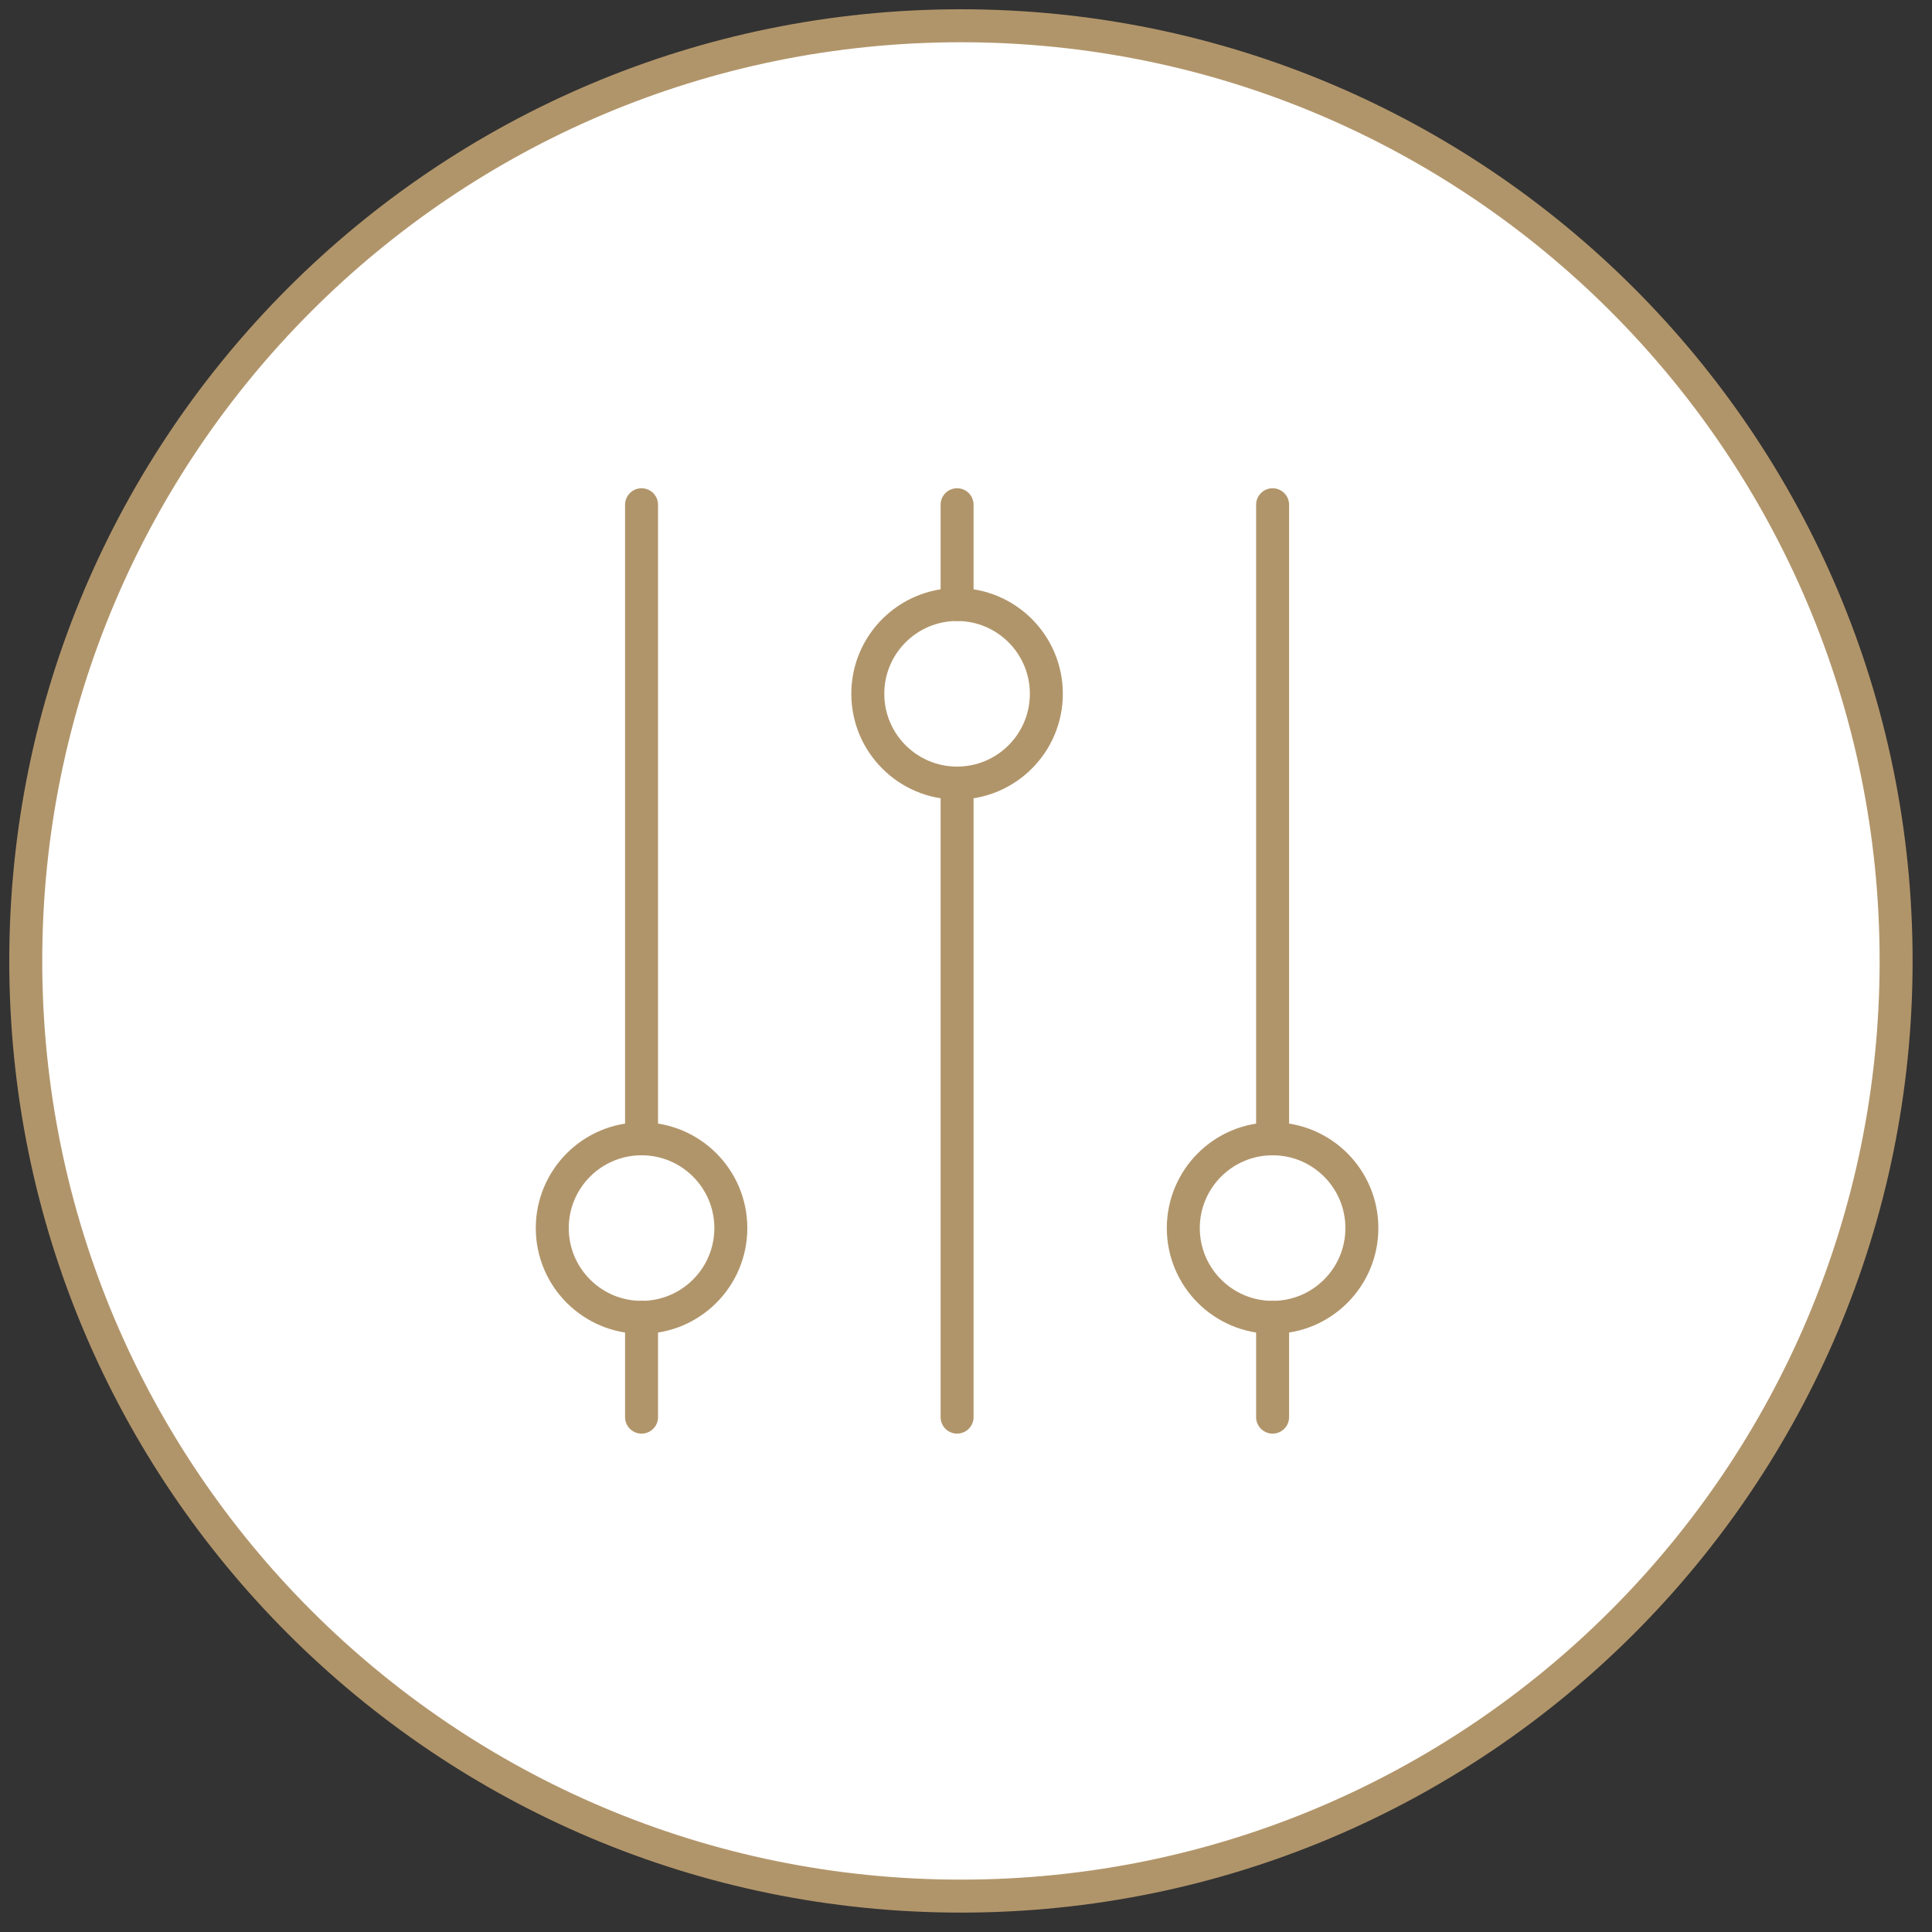 <?xml version="1.0" encoding="UTF-8"?>
<svg width="75px" height="75px" viewBox="0 0 75 75" version="1.1" xmlns="http://www.w3.org/2000/svg" xmlns:xlink="http://www.w3.org/1999/xlink">
    <rect x="0" y="0" width="75" height="75" fill="#333333" stroke="none"/>
    <title>Icon-Faster Payouts of Heart Attack And Stroke Claims Copy 5</title>
    <g id="IP-Webpages-Desktop" stroke="none" stroke-width="1" fill="none" fill-rule="evenodd">
        <g id="Advisers-Flexible-Products-1" transform="translate(-296, -1766)" stroke="#B1956A" stroke-width="1.28">
            <g id="Group-68" transform="translate(0, 1237)">
                <g id="Group-64" transform="translate(127, 530)">
                    <g id="Icon-Faster-Payouts-of-Heart-Attack-And-Stroke-Claims-Copy-5" transform="translate(170, 0)">
                        <path d="M72.607,36.303 C72.607,56.353 56.353,72.607 36.303,72.607 C16.253,72.607 2.84217094e-14,56.353 2.84217094e-14,36.303 C2.84217094e-14,16.253 16.253,-1.93217761e-15 36.303,-1.93217761e-15 C56.353,-1.93217761e-15 72.607,16.253 72.607,36.303 Z" id="Stroke-6" fill="#FFFFFF"></path>
                        <line x1="36.154" y1="29.399" x2="36.154" y2="54.013" id="Stroke-57" stroke-linecap="round"></line>
                        <path d="M39.619,25.933 C39.619,24.019 38.068,22.467 36.154,22.467 C34.24,22.467 32.688,24.019 32.688,25.933 C32.688,27.847 34.24,29.399 36.154,29.399 C38.068,29.399 39.619,27.847 39.619,25.933 Z" id="Stroke-59"></path>
                        <line x1="36.154" y1="18.594" x2="36.154" y2="22.467" id="Path" stroke-linecap="round"></line>
                        <line x1="48.402" y1="43.208" x2="48.402" y2="18.594" id="Path" stroke-linecap="round"></line>
                        <path d="M44.936,46.674 C44.936,48.588 46.488,50.139 48.402,50.139 C50.317,50.139 51.868,48.588 51.868,46.674 C51.868,44.76 50.317,43.208 48.402,43.208 C46.488,43.208 44.936,44.76 44.936,46.674 Z" id="Stroke-62"></path>
                        <line x1="48.402" y1="54.013" x2="48.402" y2="50.139" id="Path" stroke-linecap="round"></line>
                        <line x1="23.905" y1="43.208" x2="23.905" y2="18.594" id="Path" stroke-linecap="round"></line>
                        <path d="M20.439,46.674 C20.439,48.588 21.991,50.139 23.905,50.139 C25.819,50.139 27.371,48.588 27.371,46.674 C27.371,44.76 25.819,43.208 23.905,43.208 C21.991,43.208 20.439,44.76 20.439,46.674 Z" id="Stroke-65"></path>
                        <line x1="23.905" y1="54.013" x2="23.905" y2="50.139" id="Path" stroke-linecap="round"></line>
                    </g>
                </g>
            </g>
        </g>
    </g>
</svg>